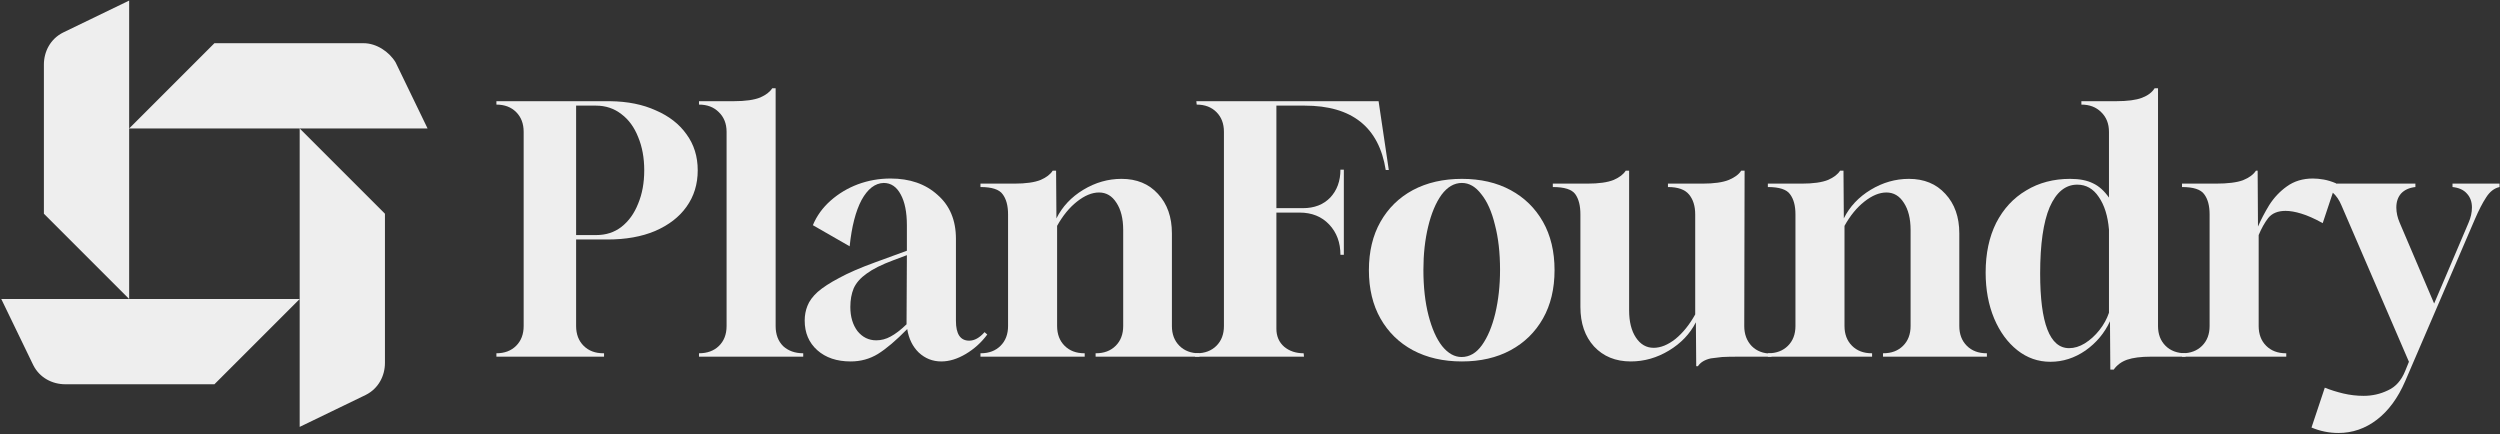 <svg width="1341" height="233" viewBox="0 0 1341 233" fill="none" xmlns="http://www.w3.org/2000/svg">
<rect x="0" y="0" width="1341" height="233" fill="#333333" stroke="none"/>
<path d="M229.352 68.911H69.28L115.015 23.176H195.051C201.911 23.176 208.771 27.749 212.201 33.466L229.352 68.911ZM17.828 195.825C21.259 202.685 28.119 206.115 34.979 206.115H115.015L160.749 160.38H0.678L17.828 195.825ZM196.194 211.832C203.054 208.402 206.484 201.541 206.484 194.681V114.645L160.749 68.911V228.982L196.194 211.832ZM33.836 17.459C26.975 20.889 23.545 27.749 23.545 34.61V114.645L69.28 160.38V0.309L33.836 17.459Z" fill="#EEEEEE"/>
<path d="M1254.32 232.248C1249.33 232.248 1244.52 231.274 1239.89 229.325L1247.02 207.947C1250.06 209.165 1253.35 210.2 1256.88 211.053C1260.54 211.906 1264.19 212.332 1267.85 212.332C1272.47 212.332 1276.8 211.357 1280.82 209.408C1284.96 207.581 1288.07 204.11 1290.14 198.993L1292.15 194.06L1255.97 110.192C1254.75 107.269 1253.17 104.954 1251.22 103.249C1249.15 101.422 1246.35 100.447 1242.81 100.325V98.498H1295.62V100.325C1292.33 100.691 1289.77 101.848 1287.94 103.797C1286.24 105.746 1285.39 108.243 1285.39 111.289C1285.39 113.968 1286 116.709 1287.21 119.511L1305.67 162.815L1324.12 119.511C1325.34 116.709 1325.95 113.968 1325.95 111.289C1325.95 108.243 1325.04 105.746 1323.21 103.797C1321.5 101.848 1318.95 100.691 1315.53 100.325V98.498H1340.75V100.325C1337.95 100.934 1335.57 102.762 1333.62 105.807C1331.68 108.73 1329.6 112.75 1327.41 117.866L1290.14 204.475C1286.24 213.489 1281.18 220.372 1274.97 225.122C1268.76 229.873 1261.88 232.248 1254.32 232.248Z" fill="#EEEEEE"/>
<path d="M1170.43 191.319V189.492H1170.62C1175 189.492 1178.53 188.152 1181.21 185.472C1183.89 182.793 1185.23 179.26 1185.23 174.875V114.943C1185.23 110.314 1184.26 106.721 1182.31 104.163C1180.48 101.605 1176.52 100.326 1170.43 100.326V98.498H1188.52C1194.98 98.498 1199.85 97.889 1203.14 96.671C1206.43 95.331 1208.74 93.626 1210.08 91.555H1211L1211.18 121.521C1212.76 117.867 1214.77 114.029 1217.21 110.01C1219.77 105.99 1222.93 102.64 1226.71 99.96C1230.61 97.159 1235.24 95.758 1240.6 95.758C1242.42 95.758 1244.37 95.94 1246.44 96.306C1248.52 96.671 1250.71 97.341 1253.02 98.316L1245.9 119.694C1241.51 117.258 1237.67 115.552 1234.39 114.578C1231.22 113.603 1228.42 113.116 1225.98 113.116C1221.84 113.116 1218.73 114.395 1216.66 116.953C1214.71 119.511 1213.01 122.556 1211.55 126.089V174.875C1211.55 179.26 1212.89 182.793 1215.56 185.472C1218.24 188.152 1221.78 189.492 1226.16 189.492H1226.35V191.319H1170.43Z" fill="#EEEEEE"/>
<path d="M1131.98 198.262L1131.79 172.316C1128.87 178.651 1124.49 183.889 1118.64 188.03C1112.79 192.05 1106.52 194.06 1099.82 194.06C1093.24 194.06 1087.33 191.989 1082.09 187.848C1076.86 183.706 1072.72 178.042 1069.67 170.855C1066.62 163.546 1065.1 155.324 1065.1 146.188C1065.1 135.955 1066.99 127.063 1070.77 119.511C1074.66 111.958 1080.02 106.172 1086.85 102.153C1093.67 98.011 1101.52 95.94 1110.42 95.94C1115.41 95.94 1119.49 96.732 1122.66 98.316C1125.83 99.777 1128.69 102.335 1131.25 105.99V70.725C1131.25 66.34 1129.85 62.807 1127.04 60.127C1124.36 57.447 1120.83 56.108 1116.45 56.108V54.28H1135.08C1141.17 54.28 1145.8 53.671 1148.97 52.453C1152.14 51.235 1154.39 49.53 1155.73 47.337H1157.56V174.875C1157.56 179.26 1158.9 182.792 1161.58 185.472C1164.26 188.152 1167.85 189.492 1172.36 189.492V191.319H1153.72C1148.36 191.319 1144.1 191.867 1140.93 192.964C1137.88 194.06 1135.51 195.826 1133.8 198.262H1131.98ZM1109.87 186.751C1112.67 186.751 1115.47 185.899 1118.27 184.193C1121.2 182.366 1123.82 179.991 1126.13 177.067C1128.44 174.144 1130.15 171.037 1131.25 167.749V123.165C1130.64 115.856 1128.81 110.009 1125.76 105.624C1122.84 101.239 1119 99.046 1114.25 99.046C1107.92 99.046 1102.99 103.066 1099.45 111.106C1096.04 119.145 1094.34 131.022 1094.34 146.736C1094.34 173.413 1099.51 186.751 1109.87 186.751Z" fill="#EEEEEE"/>
<path d="M948.28 191.319V189.492H948.463C952.848 189.492 956.381 188.152 959.061 185.472C961.741 182.793 963.081 179.26 963.081 174.875V114.943C963.081 110.314 962.106 106.721 960.157 104.163C958.33 101.605 954.371 100.326 948.28 100.326V98.498H966.37C972.582 98.498 977.333 97.828 980.622 96.489C983.667 95.149 985.799 93.504 987.017 91.555H988.844L989.027 117.136C992.194 110.801 997.005 105.685 1003.46 101.787C1009.92 97.889 1016.74 95.94 1023.93 95.94C1032.09 95.94 1038.6 98.62 1043.48 103.98C1048.47 109.34 1050.97 116.405 1050.97 125.175V174.875C1050.97 179.26 1052.31 182.793 1054.99 185.472C1057.67 188.152 1061.2 189.492 1065.59 189.492H1065.77V191.319H1010.04V189.492H1010.22C1014.61 189.492 1018.14 188.152 1020.82 185.472C1023.5 182.793 1024.84 179.26 1024.84 174.875V123.348C1024.84 117.258 1023.62 112.385 1021.19 108.731C1018.87 105.076 1015.76 103.249 1011.87 103.249C1008.09 103.249 1004.13 104.894 999.99 108.182C995.97 111.35 992.437 115.674 989.392 121.156V174.875C989.392 179.26 990.732 182.793 993.412 185.472C996.092 188.152 999.624 189.492 1004.01 189.492H1004.19V191.319H948.28Z" fill="#EEEEEE"/>
<path d="M909.854 196.436L909.671 172.865C906.504 179.077 901.693 184.133 895.237 188.031C888.781 191.929 881.959 193.878 874.772 193.878C866.611 193.878 860.033 191.198 855.039 185.838C850.166 180.478 847.73 173.413 847.73 164.643V114.943C847.73 110.314 846.816 106.721 844.989 104.163C843.162 101.605 839.142 100.326 832.93 100.326V98.498H851.384C857.597 98.498 862.347 97.828 865.636 96.489C868.681 95.149 870.813 93.504 872.031 91.555H873.859V166.47C873.859 172.56 875.077 177.433 877.513 181.087C879.949 184.742 883.116 186.569 887.014 186.569C890.79 186.569 894.688 184.985 898.708 181.818C902.728 178.529 906.261 174.144 909.306 168.662V114.943C909.306 110.558 908.21 107.025 906.017 104.345C903.824 101.666 900.048 100.326 894.688 100.326V98.498H913.143C919.355 98.498 924.106 97.828 927.395 96.489C930.562 95.149 932.755 93.504 933.973 91.555H935.8L935.617 174.875C935.617 179.26 936.957 182.853 939.637 185.655C942.317 188.335 945.85 189.675 950.235 189.675V191.319H932.146C928.979 191.319 926.177 191.38 923.741 191.502C921.304 191.746 919.295 191.989 917.711 192.233C914.422 192.964 912.108 194.365 910.768 196.436H909.854Z" fill="#EEEEEE"/>
<path d="M784.159 193.878C774.171 193.878 765.4 191.868 757.848 187.849C750.417 183.829 744.631 178.165 740.489 170.856C736.348 163.547 734.277 154.898 734.277 144.91C734.277 134.921 736.348 126.272 740.489 118.964C744.631 111.655 750.417 105.991 757.848 101.971C765.4 97.951 774.171 95.941 784.159 95.941C794.148 95.941 802.857 97.951 810.288 101.971C817.719 105.991 823.505 111.655 827.646 118.964C831.788 126.272 833.859 134.921 833.859 144.91C833.859 154.898 831.788 163.547 827.646 170.856C823.505 178.165 817.719 183.829 810.288 187.849C802.857 191.868 794.148 193.878 784.159 193.878ZM783.976 191.503C788.24 191.503 791.894 189.371 794.94 185.108C797.985 180.844 800.36 175.18 802.066 168.115C803.771 160.928 804.624 153.132 804.624 144.727C804.624 135.591 803.71 127.551 801.883 120.608C800.178 113.543 797.741 108.062 794.574 104.164C791.529 100.144 788.057 98.134 784.159 98.134C780.018 98.134 776.363 100.266 773.196 104.529C770.151 108.792 767.775 114.457 766.07 121.522C764.365 128.587 763.512 136.322 763.512 144.727C763.512 153.985 764.426 162.146 766.253 169.211C768.08 176.276 770.516 181.758 773.562 185.656C776.729 189.554 780.2 191.503 783.976 191.503Z" fill="#EEEEEE"/>
<path d="M640.988 191.32L641.353 189.493H641.901C646.287 189.493 649.819 188.153 652.499 185.473C655.179 182.793 656.519 179.261 656.519 174.876V70.726C656.519 66.341 655.179 62.808 652.499 60.128C649.819 57.448 646.287 56.108 641.901 56.108L641.719 54.281H739.473L744.955 91.19H743.31C739.656 68.168 725.16 56.657 699.823 56.657H684.658V111.655H698.91C705 111.655 709.873 109.767 713.527 105.991C717.181 102.093 719.009 97.098 719.009 91.008H720.836V136.687H719.009C719.009 130.109 716.999 124.689 712.979 120.425C708.959 116.162 703.66 114.03 697.082 114.03H684.658V176.337C684.658 180.357 686.058 183.585 688.86 186.021C691.662 188.336 695.133 189.493 699.275 189.493L699.458 191.32H640.988Z" fill="#EEEEEE"/>
<path d="M525.922 191.319V189.492H526.105C530.49 189.492 534.023 188.152 536.703 185.472C539.383 182.793 540.723 179.26 540.723 174.875V114.943C540.723 110.314 539.748 106.721 537.799 104.163C535.972 101.605 532.013 100.326 525.922 100.326V98.498H544.011C550.224 98.498 554.975 97.828 558.263 96.489C561.309 95.149 563.441 93.504 564.659 91.555H566.486L566.669 117.136C569.836 110.801 574.647 105.685 581.103 101.787C587.559 97.889 594.381 95.94 601.568 95.94C609.729 95.94 616.246 98.62 621.119 103.98C626.113 109.34 628.61 116.405 628.61 125.175V174.875C628.61 179.26 629.95 182.793 632.63 185.472C635.31 188.152 638.842 189.492 643.228 189.492H643.41V191.319H587.681V189.492H587.864C592.249 189.492 595.782 188.152 598.462 185.472C601.141 182.793 602.481 179.26 602.481 174.875V123.348C602.481 117.258 601.263 112.385 598.827 108.731C596.513 105.076 593.406 103.249 589.508 103.249C585.732 103.249 581.773 104.894 577.632 108.182C573.612 111.35 570.079 115.674 567.034 121.156V174.875C567.034 179.26 568.374 182.793 571.054 185.472C573.734 188.152 577.266 189.492 581.651 189.492H581.834V191.319H525.922Z" fill="#EEEEEE"/>
<path d="M456.304 193.877C448.873 193.877 442.904 191.867 438.397 187.848C433.89 183.828 431.637 178.529 431.637 171.951C431.637 169.149 432.124 166.53 433.098 164.094C434.073 161.536 435.9 159.039 438.58 156.603C441.382 154.167 445.219 151.669 450.091 149.111C454.964 146.431 461.42 143.63 469.459 140.706L486.452 134.494V120.79C486.452 113.847 485.356 108.365 483.163 104.345C480.971 100.204 477.925 98.133 474.027 98.133C469.399 98.255 465.44 101.3 462.151 107.269C458.984 113.238 456.852 121.521 455.756 132.118L436.022 120.79C438.093 115.796 441.26 111.41 445.523 107.634C449.787 103.858 454.659 100.934 460.141 98.864C465.744 96.793 471.591 95.757 477.682 95.757C488.036 95.757 496.441 98.681 502.897 104.528C509.475 110.253 512.764 118.11 512.764 128.099V172.134C512.764 179.199 515.139 182.732 519.89 182.732C522.691 182.732 525.432 181.209 528.112 178.164L529.574 179.443C526.407 183.706 522.57 187.178 518.063 189.858C513.556 192.537 509.17 193.877 504.907 193.877C500.278 193.877 496.258 192.294 492.847 189.127C489.558 185.96 487.488 181.757 486.635 176.519C480.666 182.61 475.428 187.056 470.921 189.858C466.536 192.537 461.663 193.877 456.304 193.877ZM470.008 182.549C472.687 182.549 475.246 181.879 477.682 180.539C480.24 179.199 483.102 177.006 486.27 173.961L486.452 136.869L479.144 139.61C472.931 141.924 468.18 144.3 464.891 146.736C461.603 149.05 459.288 151.669 457.948 154.593C456.73 157.516 456.121 160.866 456.121 164.642C456.121 169.88 457.4 174.205 459.958 177.615C462.638 180.904 465.988 182.549 470.008 182.549Z" fill="#EEEEEE"/>
<path d="M374.94 191.319V189.492C379.325 189.492 382.858 188.213 385.537 185.655C388.339 182.975 389.74 179.382 389.74 174.875V70.725C389.74 66.34 388.339 62.807 385.537 60.127C382.858 57.447 379.325 56.108 374.94 56.108V54.28H393.577C399.789 54.28 404.54 53.61 407.829 52.27C410.874 50.93 413.006 49.286 414.224 47.337H416.051V174.875C416.051 179.382 417.391 182.975 420.071 185.655C422.873 188.213 426.466 189.492 430.852 189.492V191.319H374.94Z" fill="#EEEEEE"/>
<path d="M266.272 191.32V189.493C270.657 189.493 274.19 188.153 276.87 185.473C279.55 182.793 280.89 179.261 280.89 174.876V70.726C280.89 66.341 279.55 62.808 276.87 60.128C274.19 57.448 270.657 56.108 266.272 56.108V54.281H327.3C336.68 54.403 344.841 56.047 351.784 59.215C358.85 62.26 364.331 66.523 368.229 72.005C372.249 77.487 374.259 83.943 374.259 91.373C374.259 98.804 372.249 105.321 368.229 110.924C364.331 116.406 358.728 120.73 351.419 123.897C344.232 126.942 335.705 128.465 325.838 128.465H309.028V174.876C309.028 179.261 310.368 182.793 313.048 185.473C315.728 188.153 319.26 189.493 323.646 189.493H324.011V191.32H266.272ZM309.028 126.09H319.809C325.047 126.09 329.554 124.628 333.33 121.704C337.228 118.659 340.212 114.517 342.283 109.28C344.476 104.042 345.572 98.073 345.572 91.373C345.572 84.673 344.476 78.705 342.283 73.467C340.212 68.229 337.228 64.148 333.33 61.225C329.432 58.179 324.864 56.657 319.626 56.657H309.028V126.09Z" fill="#EEEEEE"/>
</svg>
